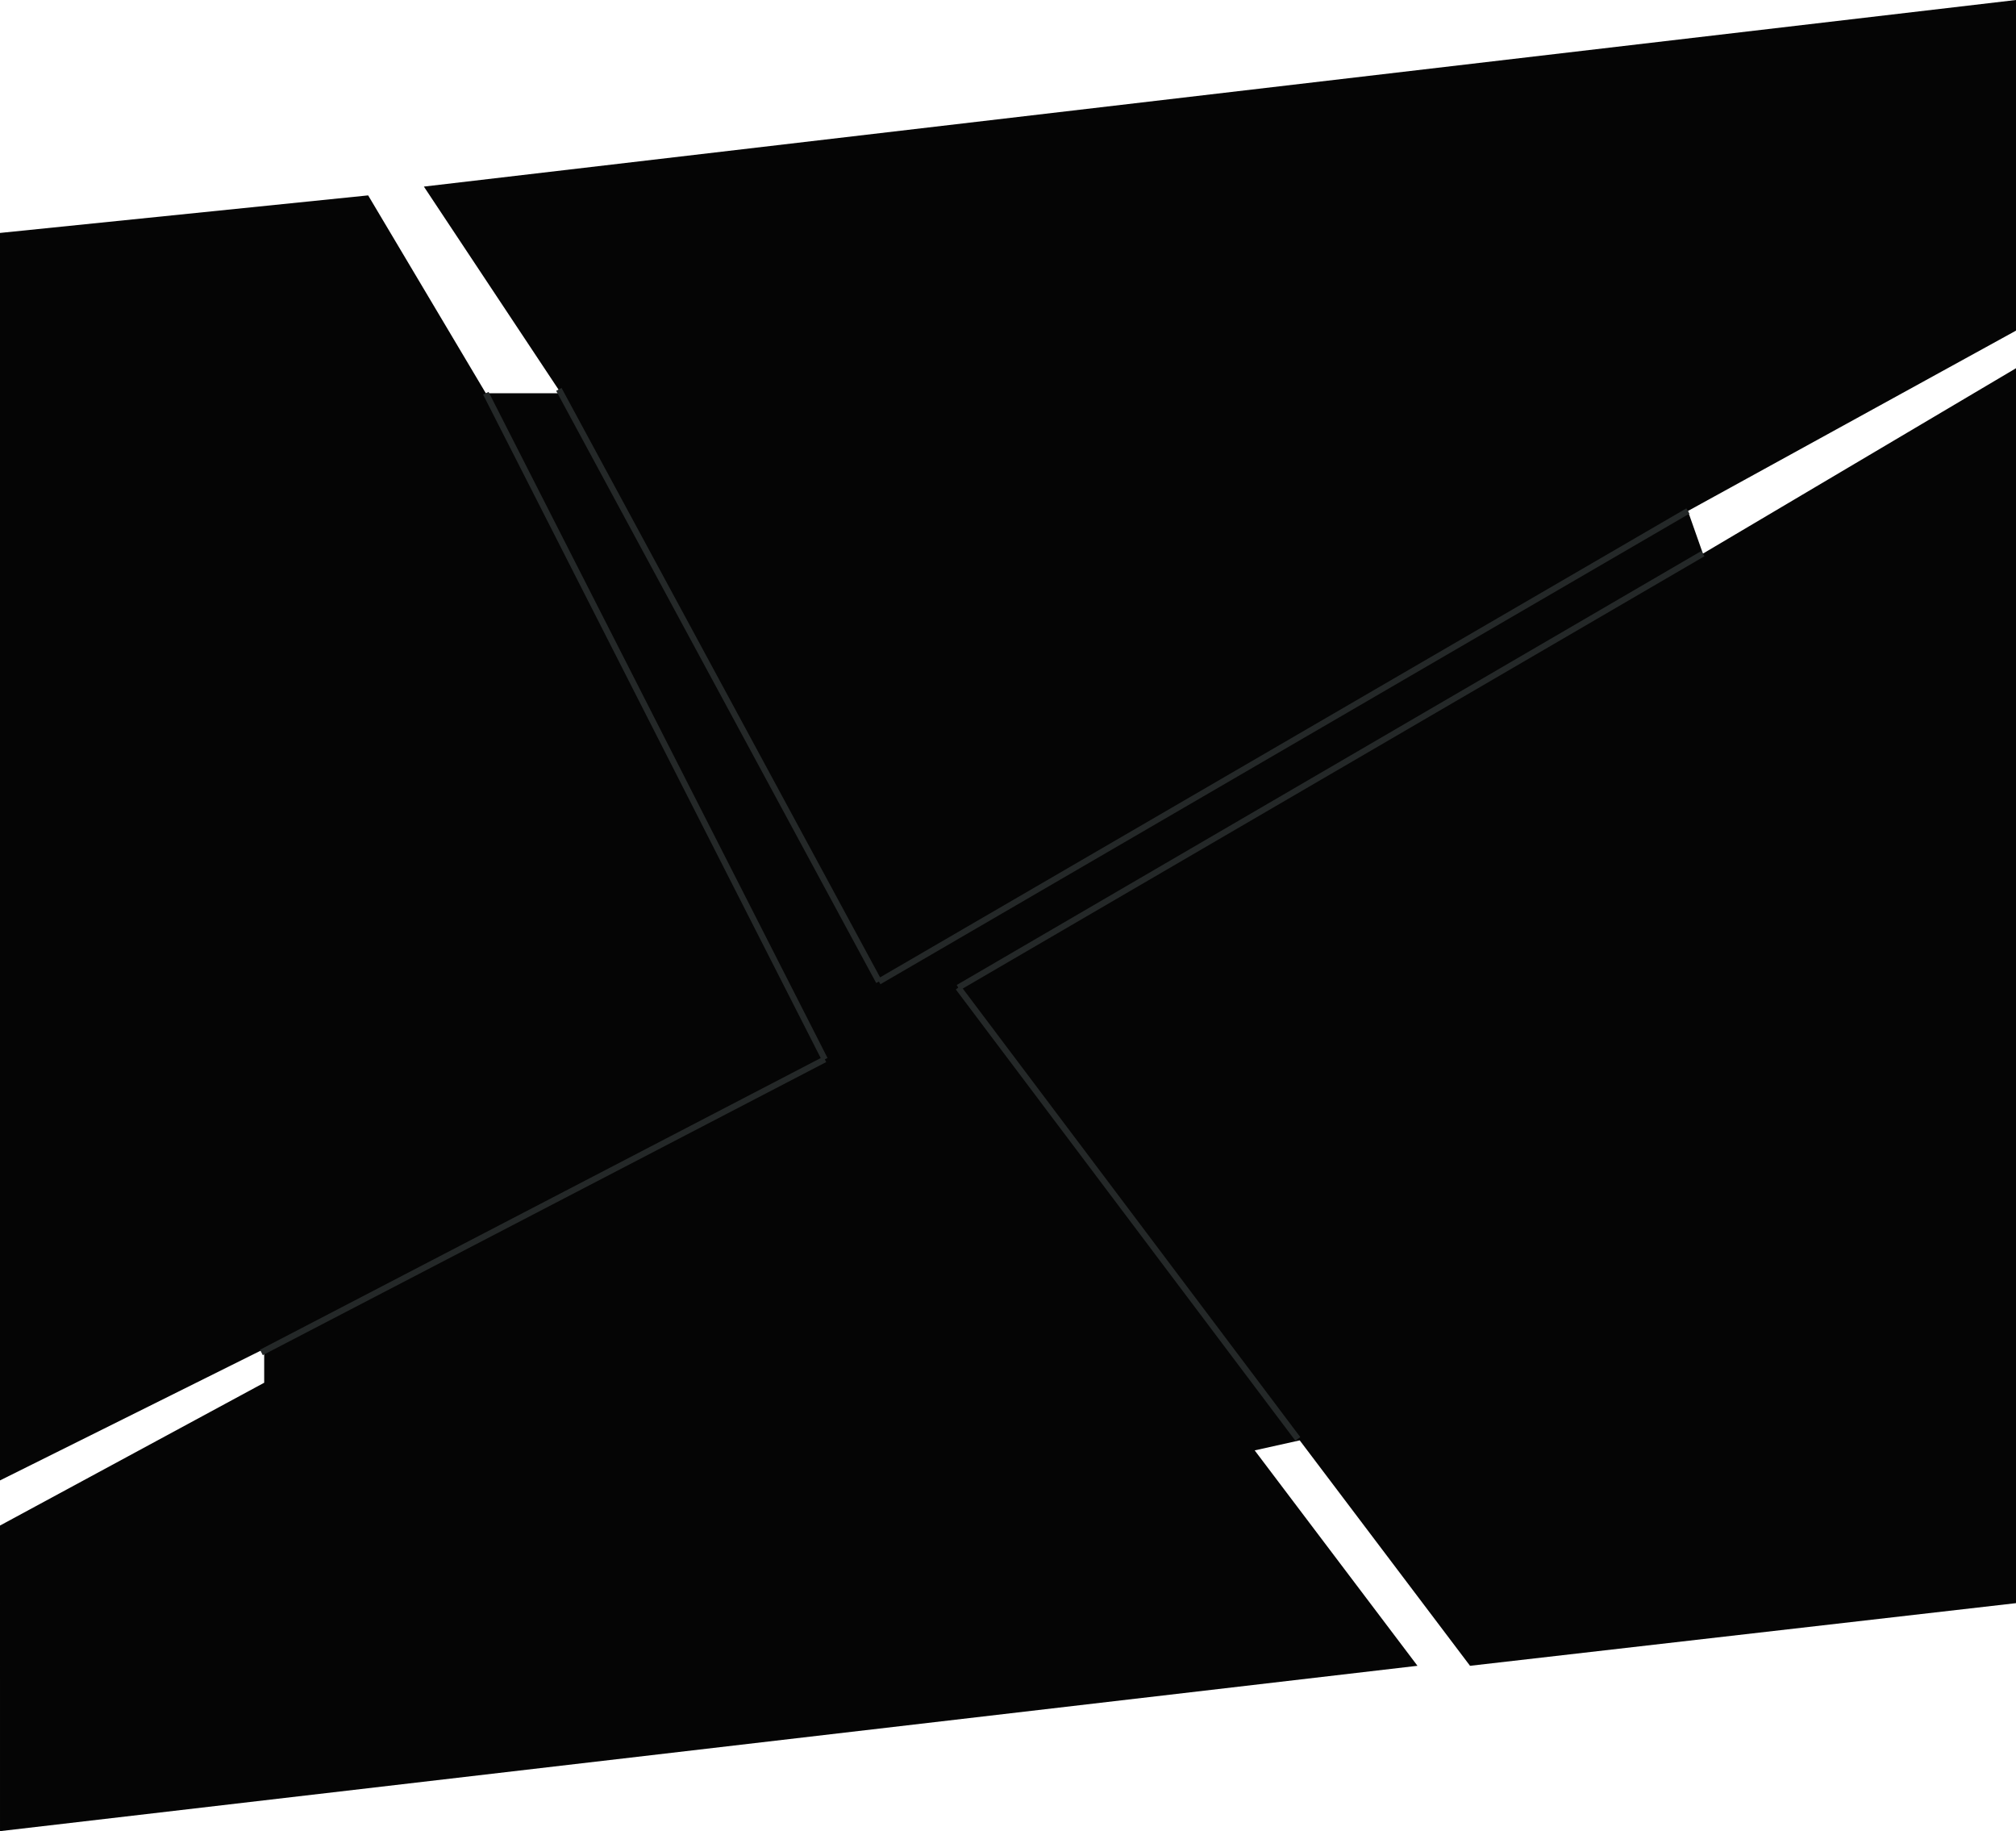 <svg viewBox="0 0 330.26 299.9" xmlns="http://www.w3.org/2000/svg"><path d="m0 249.85 43.28-23.39v-5.54l-43.28 21.54v-204.31l60.31-6.15 19.28 32.41h12.31l-22.46-33.85 260.82-30.56v54.15l-53.75 29.54 2.46 6.98 51.29-30.36v202.25l-89.44 10.26-27.9-36.92-7.38 1.64 26.67 35.28-232.21 27.08" fill="#050505"/><g fill="#040505" stroke="#242828" stroke-miterlimit="10"><path d="m42.82 221.5 92.3-48"/><path d="m79.59 64.41 55.53 109.09"/><path d="m91.55 63.77 52.43 96.99"/><path d="m276.51 83.69-132.53 77.07"/><path d="m278.97 90.67-121.99 71.08"/><path d="m212.61 235.66-55.63-73.91"/></g></svg>